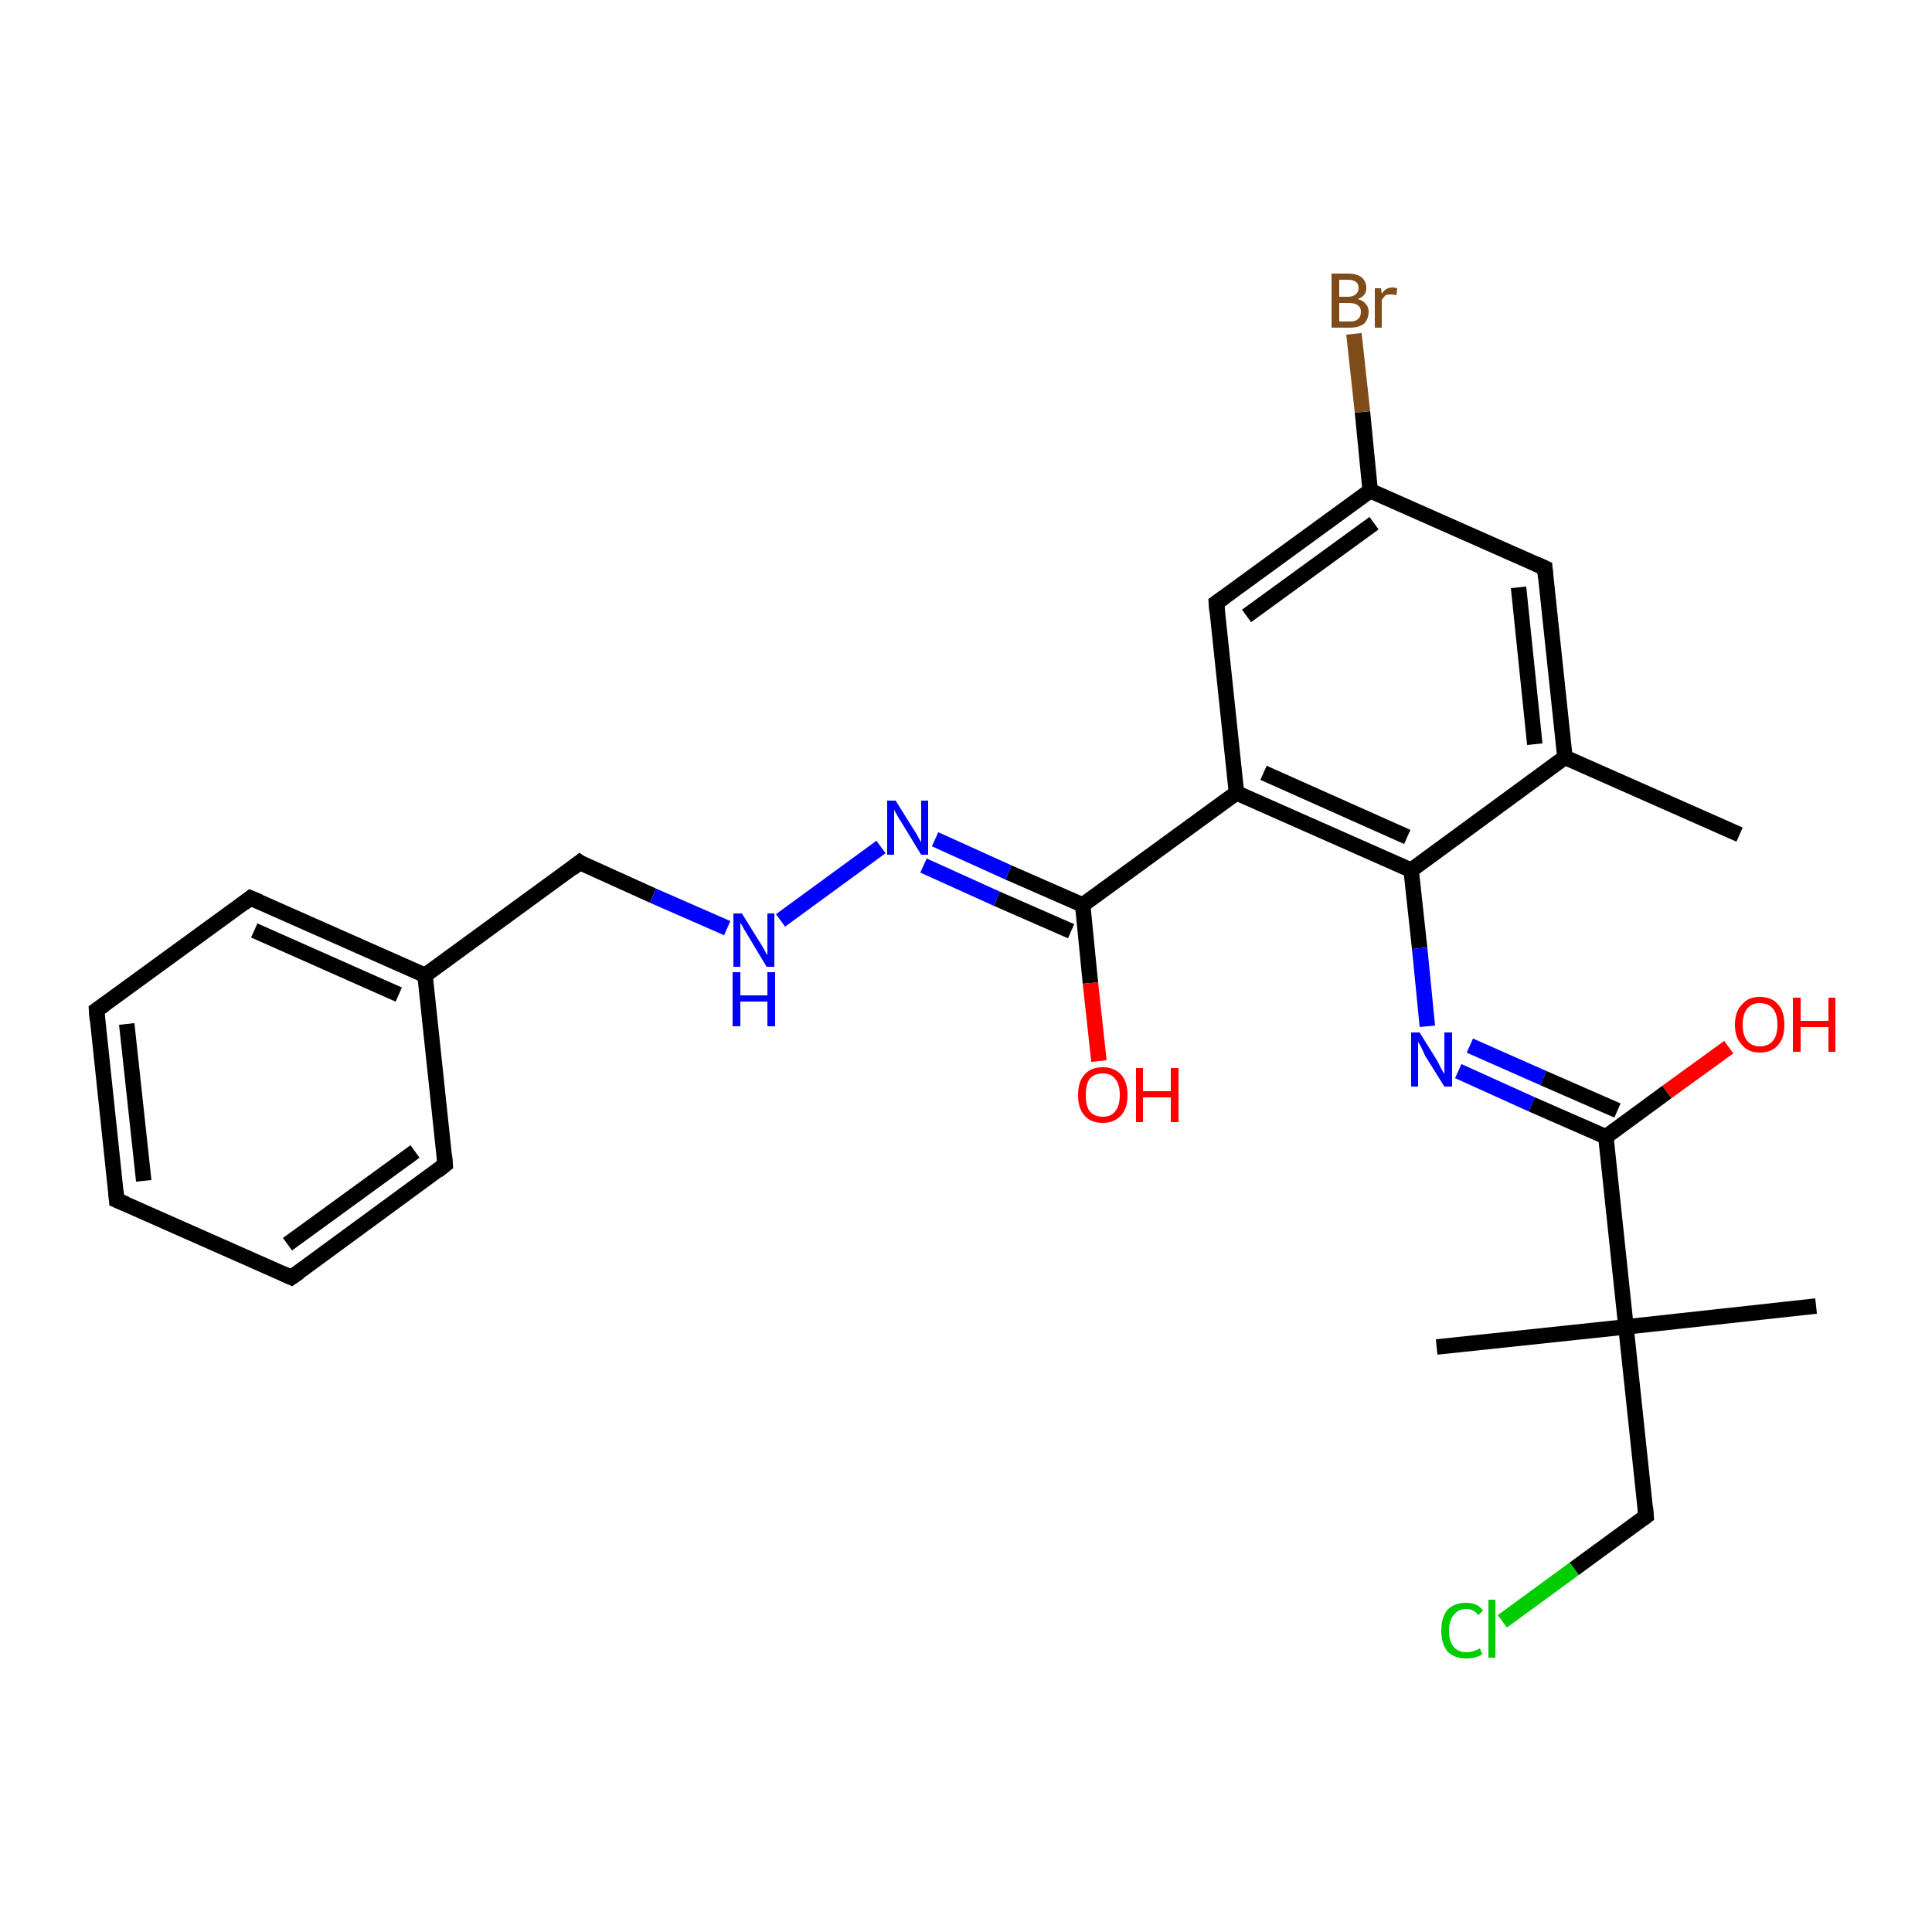 <?xml version='1.0' encoding='iso-8859-1'?>
<svg version='1.1' baseProfile='full'
              xmlns='http://www.w3.org/2000/svg'
                      xmlns:rdkit='http://www.rdkit.org/xml'
                      xmlns:xlink='http://www.w3.org/1999/xlink'
                  xml:space='preserve'
width='250px' height='250px' viewBox='0 0 250 250'>
<!-- END OF HEADER -->
<rect style='opacity:1.0;fill:#FFFFFF;stroke:none' width='250.0' height='250.0' x='0.0' y='0.0'> </rect>
<path class='bond-0 atom-0 atom-12' d='M 225.1,108.0 L 202.5,98.0' style='fill:none;fill-rule:evenodd;stroke:#000000;stroke-width:2.0px;stroke-linecap:butt;stroke-linejoin:miter;stroke-opacity:1' />
<path class='bond-1 atom-1 atom-19' d='M 235.0,169.0 L 210.4,171.7' style='fill:none;fill-rule:evenodd;stroke:#000000;stroke-width:2.0px;stroke-linecap:butt;stroke-linejoin:miter;stroke-opacity:1' />
<path class='bond-2 atom-2 atom-19' d='M 185.9,174.3 L 210.4,171.7' style='fill:none;fill-rule:evenodd;stroke:#000000;stroke-width:2.0px;stroke-linecap:butt;stroke-linejoin:miter;stroke-opacity:1' />
<path class='bond-3 atom-3 atom-4' d='M 15.1,155.3 L 12.5,130.7' style='fill:none;fill-rule:evenodd;stroke:#000000;stroke-width:2.0px;stroke-linecap:butt;stroke-linejoin:miter;stroke-opacity:1' />
<path class='bond-3 atom-3 atom-4' d='M 18.6,152.8 L 16.4,132.5' style='fill:none;fill-rule:evenodd;stroke:#000000;stroke-width:2.0px;stroke-linecap:butt;stroke-linejoin:miter;stroke-opacity:1' />
<path class='bond-4 atom-3 atom-5' d='M 15.1,155.3 L 37.7,165.3' style='fill:none;fill-rule:evenodd;stroke:#000000;stroke-width:2.0px;stroke-linecap:butt;stroke-linejoin:miter;stroke-opacity:1' />
<path class='bond-5 atom-4 atom-6' d='M 12.5,130.7 L 32.4,116.2' style='fill:none;fill-rule:evenodd;stroke:#000000;stroke-width:2.0px;stroke-linecap:butt;stroke-linejoin:miter;stroke-opacity:1' />
<path class='bond-6 atom-5 atom-7' d='M 37.7,165.3 L 57.6,150.7' style='fill:none;fill-rule:evenodd;stroke:#000000;stroke-width:2.0px;stroke-linecap:butt;stroke-linejoin:miter;stroke-opacity:1' />
<path class='bond-6 atom-5 atom-7' d='M 37.2,161.0 L 53.7,149.0' style='fill:none;fill-rule:evenodd;stroke:#000000;stroke-width:2.0px;stroke-linecap:butt;stroke-linejoin:miter;stroke-opacity:1' />
<path class='bond-7 atom-6 atom-13' d='M 32.4,116.2 L 55.0,126.2' style='fill:none;fill-rule:evenodd;stroke:#000000;stroke-width:2.0px;stroke-linecap:butt;stroke-linejoin:miter;stroke-opacity:1' />
<path class='bond-7 atom-6 atom-13' d='M 32.9,120.4 L 51.6,128.7' style='fill:none;fill-rule:evenodd;stroke:#000000;stroke-width:2.0px;stroke-linecap:butt;stroke-linejoin:miter;stroke-opacity:1' />
<path class='bond-8 atom-7 atom-13' d='M 57.6,150.7 L 55.0,126.2' style='fill:none;fill-rule:evenodd;stroke:#000000;stroke-width:2.0px;stroke-linecap:butt;stroke-linejoin:miter;stroke-opacity:1' />
<path class='bond-9 atom-8 atom-12' d='M 199.9,73.5 L 202.5,98.0' style='fill:none;fill-rule:evenodd;stroke:#000000;stroke-width:2.0px;stroke-linecap:butt;stroke-linejoin:miter;stroke-opacity:1' />
<path class='bond-9 atom-8 atom-12' d='M 196.5,76.0 L 198.6,96.3' style='fill:none;fill-rule:evenodd;stroke:#000000;stroke-width:2.0px;stroke-linecap:butt;stroke-linejoin:miter;stroke-opacity:1' />
<path class='bond-10 atom-8 atom-14' d='M 199.9,73.5 L 177.3,63.5' style='fill:none;fill-rule:evenodd;stroke:#000000;stroke-width:2.0px;stroke-linecap:butt;stroke-linejoin:miter;stroke-opacity:1' />
<path class='bond-11 atom-9 atom-14' d='M 157.4,78.0 L 177.3,63.5' style='fill:none;fill-rule:evenodd;stroke:#000000;stroke-width:2.0px;stroke-linecap:butt;stroke-linejoin:miter;stroke-opacity:1' />
<path class='bond-11 atom-9 atom-14' d='M 161.3,79.7 L 177.8,67.7' style='fill:none;fill-rule:evenodd;stroke:#000000;stroke-width:2.0px;stroke-linecap:butt;stroke-linejoin:miter;stroke-opacity:1' />
<path class='bond-12 atom-9 atom-15' d='M 157.4,78.0 L 160.0,102.6' style='fill:none;fill-rule:evenodd;stroke:#000000;stroke-width:2.0px;stroke-linecap:butt;stroke-linejoin:miter;stroke-opacity:1' />
<path class='bond-13 atom-10 atom-13' d='M 75.0,111.6 L 55.0,126.2' style='fill:none;fill-rule:evenodd;stroke:#000000;stroke-width:2.0px;stroke-linecap:butt;stroke-linejoin:miter;stroke-opacity:1' />
<path class='bond-14 atom-10 atom-22' d='M 75.0,111.6 L 84.5,115.9' style='fill:none;fill-rule:evenodd;stroke:#000000;stroke-width:2.0px;stroke-linecap:butt;stroke-linejoin:miter;stroke-opacity:1' />
<path class='bond-14 atom-10 atom-22' d='M 84.5,115.9 L 94.1,120.1' style='fill:none;fill-rule:evenodd;stroke:#0000FF;stroke-width:2.0px;stroke-linecap:butt;stroke-linejoin:miter;stroke-opacity:1' />
<path class='bond-15 atom-11 atom-19' d='M 213.0,196.2 L 210.4,171.7' style='fill:none;fill-rule:evenodd;stroke:#000000;stroke-width:2.0px;stroke-linecap:butt;stroke-linejoin:miter;stroke-opacity:1' />
<path class='bond-16 atom-11 atom-21' d='M 213.0,196.2 L 203.7,203.0' style='fill:none;fill-rule:evenodd;stroke:#000000;stroke-width:2.0px;stroke-linecap:butt;stroke-linejoin:miter;stroke-opacity:1' />
<path class='bond-16 atom-11 atom-21' d='M 203.7,203.0 L 194.4,209.8' style='fill:none;fill-rule:evenodd;stroke:#00CC00;stroke-width:2.0px;stroke-linecap:butt;stroke-linejoin:miter;stroke-opacity:1' />
<path class='bond-17 atom-12 atom-16' d='M 202.5,98.0 L 182.6,112.6' style='fill:none;fill-rule:evenodd;stroke:#000000;stroke-width:2.0px;stroke-linecap:butt;stroke-linejoin:miter;stroke-opacity:1' />
<path class='bond-18 atom-14 atom-20' d='M 177.3,63.5 L 176.3,53.3' style='fill:none;fill-rule:evenodd;stroke:#000000;stroke-width:2.0px;stroke-linecap:butt;stroke-linejoin:miter;stroke-opacity:1' />
<path class='bond-18 atom-14 atom-20' d='M 176.3,53.3 L 175.2,43.2' style='fill:none;fill-rule:evenodd;stroke:#7F4C19;stroke-width:2.0px;stroke-linecap:butt;stroke-linejoin:miter;stroke-opacity:1' />
<path class='bond-19 atom-15 atom-16' d='M 160.0,102.6 L 182.6,112.6' style='fill:none;fill-rule:evenodd;stroke:#000000;stroke-width:2.0px;stroke-linecap:butt;stroke-linejoin:miter;stroke-opacity:1' />
<path class='bond-19 atom-15 atom-16' d='M 163.5,100.0 L 182.1,108.3' style='fill:none;fill-rule:evenodd;stroke:#000000;stroke-width:2.0px;stroke-linecap:butt;stroke-linejoin:miter;stroke-opacity:1' />
<path class='bond-20 atom-15 atom-17' d='M 160.0,102.6 L 140.1,117.1' style='fill:none;fill-rule:evenodd;stroke:#000000;stroke-width:2.0px;stroke-linecap:butt;stroke-linejoin:miter;stroke-opacity:1' />
<path class='bond-21 atom-16 atom-23' d='M 182.6,112.6 L 183.7,122.7' style='fill:none;fill-rule:evenodd;stroke:#000000;stroke-width:2.0px;stroke-linecap:butt;stroke-linejoin:miter;stroke-opacity:1' />
<path class='bond-21 atom-16 atom-23' d='M 183.7,122.7 L 184.7,132.8' style='fill:none;fill-rule:evenodd;stroke:#0000FF;stroke-width:2.0px;stroke-linecap:butt;stroke-linejoin:miter;stroke-opacity:1' />
<path class='bond-22 atom-17 atom-24' d='M 140.1,117.1 L 130.5,112.9' style='fill:none;fill-rule:evenodd;stroke:#000000;stroke-width:2.0px;stroke-linecap:butt;stroke-linejoin:miter;stroke-opacity:1' />
<path class='bond-22 atom-17 atom-24' d='M 130.5,112.9 L 121.0,108.6' style='fill:none;fill-rule:evenodd;stroke:#0000FF;stroke-width:2.0px;stroke-linecap:butt;stroke-linejoin:miter;stroke-opacity:1' />
<path class='bond-22 atom-17 atom-24' d='M 138.6,120.5 L 129.0,116.3' style='fill:none;fill-rule:evenodd;stroke:#000000;stroke-width:2.0px;stroke-linecap:butt;stroke-linejoin:miter;stroke-opacity:1' />
<path class='bond-22 atom-17 atom-24' d='M 129.0,116.3 L 119.5,112.0' style='fill:none;fill-rule:evenodd;stroke:#0000FF;stroke-width:2.0px;stroke-linecap:butt;stroke-linejoin:miter;stroke-opacity:1' />
<path class='bond-23 atom-17 atom-25' d='M 140.1,117.1 L 141.1,127.2' style='fill:none;fill-rule:evenodd;stroke:#000000;stroke-width:2.0px;stroke-linecap:butt;stroke-linejoin:miter;stroke-opacity:1' />
<path class='bond-23 atom-17 atom-25' d='M 141.1,127.2 L 142.2,137.3' style='fill:none;fill-rule:evenodd;stroke:#FF0000;stroke-width:2.0px;stroke-linecap:butt;stroke-linejoin:miter;stroke-opacity:1' />
<path class='bond-24 atom-18 atom-19' d='M 207.8,147.1 L 210.4,171.7' style='fill:none;fill-rule:evenodd;stroke:#000000;stroke-width:2.0px;stroke-linecap:butt;stroke-linejoin:miter;stroke-opacity:1' />
<path class='bond-25 atom-18 atom-23' d='M 207.8,147.1 L 198.2,142.9' style='fill:none;fill-rule:evenodd;stroke:#000000;stroke-width:2.0px;stroke-linecap:butt;stroke-linejoin:miter;stroke-opacity:1' />
<path class='bond-25 atom-18 atom-23' d='M 198.2,142.9 L 188.7,138.6' style='fill:none;fill-rule:evenodd;stroke:#0000FF;stroke-width:2.0px;stroke-linecap:butt;stroke-linejoin:miter;stroke-opacity:1' />
<path class='bond-25 atom-18 atom-23' d='M 209.3,143.7 L 199.7,139.5' style='fill:none;fill-rule:evenodd;stroke:#000000;stroke-width:2.0px;stroke-linecap:butt;stroke-linejoin:miter;stroke-opacity:1' />
<path class='bond-25 atom-18 atom-23' d='M 199.7,139.5 L 190.2,135.3' style='fill:none;fill-rule:evenodd;stroke:#0000FF;stroke-width:2.0px;stroke-linecap:butt;stroke-linejoin:miter;stroke-opacity:1' />
<path class='bond-26 atom-18 atom-26' d='M 207.8,147.1 L 215.7,141.3' style='fill:none;fill-rule:evenodd;stroke:#000000;stroke-width:2.0px;stroke-linecap:butt;stroke-linejoin:miter;stroke-opacity:1' />
<path class='bond-26 atom-18 atom-26' d='M 215.7,141.3 L 223.7,135.5' style='fill:none;fill-rule:evenodd;stroke:#FF0000;stroke-width:2.0px;stroke-linecap:butt;stroke-linejoin:miter;stroke-opacity:1' />
<path class='bond-27 atom-22 atom-24' d='M 101.0,119.1 L 114.0,109.6' style='fill:none;fill-rule:evenodd;stroke:#0000FF;stroke-width:2.0px;stroke-linecap:butt;stroke-linejoin:miter;stroke-opacity:1' />
<path d='M 15.0,154.1 L 15.1,155.3 L 16.3,155.8' style='fill:none;stroke:#000000;stroke-width:2.0px;stroke-linecap:butt;stroke-linejoin:miter;stroke-opacity:1;' />
<path d='M 12.6,132.0 L 12.5,130.7 L 13.5,130.0' style='fill:none;stroke:#000000;stroke-width:2.0px;stroke-linecap:butt;stroke-linejoin:miter;stroke-opacity:1;' />
<path d='M 36.6,164.8 L 37.7,165.3 L 38.7,164.6' style='fill:none;stroke:#000000;stroke-width:2.0px;stroke-linecap:butt;stroke-linejoin:miter;stroke-opacity:1;' />
<path d='M 31.5,116.9 L 32.4,116.2 L 33.6,116.7' style='fill:none;stroke:#000000;stroke-width:2.0px;stroke-linecap:butt;stroke-linejoin:miter;stroke-opacity:1;' />
<path d='M 56.6,151.5 L 57.6,150.7 L 57.5,149.5' style='fill:none;stroke:#000000;stroke-width:2.0px;stroke-linecap:butt;stroke-linejoin:miter;stroke-opacity:1;' />
<path d='M 200.0,74.7 L 199.9,73.5 L 198.8,73.0' style='fill:none;stroke:#000000;stroke-width:2.0px;stroke-linecap:butt;stroke-linejoin:miter;stroke-opacity:1;' />
<path d='M 158.4,77.3 L 157.4,78.0 L 157.5,79.2' style='fill:none;stroke:#000000;stroke-width:2.0px;stroke-linecap:butt;stroke-linejoin:miter;stroke-opacity:1;' />
<path d='M 74.0,112.4 L 75.0,111.6 L 75.4,111.9' style='fill:none;stroke:#000000;stroke-width:2.0px;stroke-linecap:butt;stroke-linejoin:miter;stroke-opacity:1;' />
<path d='M 212.9,195.0 L 213.0,196.2 L 212.6,196.5' style='fill:none;stroke:#000000;stroke-width:2.0px;stroke-linecap:butt;stroke-linejoin:miter;stroke-opacity:1;' />
<path class='atom-20' d='M 175.7 38.7
Q 176.4 38.9, 176.7 39.3
Q 177.1 39.7, 177.1 40.3
Q 177.1 41.3, 176.5 41.9
Q 175.8 42.4, 174.7 42.4
L 172.3 42.4
L 172.3 35.4
L 174.4 35.4
Q 175.6 35.4, 176.2 35.9
Q 176.8 36.4, 176.8 37.3
Q 176.8 38.3, 175.7 38.7
M 173.3 36.2
L 173.3 38.4
L 174.4 38.4
Q 175.1 38.4, 175.4 38.1
Q 175.8 37.8, 175.8 37.3
Q 175.8 36.2, 174.4 36.2
L 173.3 36.2
M 174.7 41.6
Q 175.4 41.6, 175.7 41.3
Q 176.1 41.0, 176.1 40.3
Q 176.1 39.8, 175.7 39.5
Q 175.3 39.2, 174.5 39.2
L 173.3 39.2
L 173.3 41.6
L 174.7 41.6
' fill='#7F4C19'/>
<path class='atom-20' d='M 178.7 37.3
L 178.8 38.0
Q 179.3 37.2, 180.2 37.2
Q 180.5 37.2, 180.8 37.3
L 180.7 38.2
Q 180.3 38.1, 180.0 38.1
Q 179.6 38.1, 179.3 38.2
Q 179.1 38.4, 178.8 38.8
L 178.8 42.4
L 177.9 42.4
L 177.9 37.3
L 178.7 37.3
' fill='#7F4C19'/>
<path class='atom-21' d='M 186.5 211.0
Q 186.5 209.3, 187.3 208.3
Q 188.2 207.4, 189.7 207.4
Q 191.2 207.4, 191.9 208.4
L 191.3 209.0
Q 190.7 208.2, 189.7 208.2
Q 188.7 208.2, 188.1 209.0
Q 187.5 209.7, 187.5 211.0
Q 187.5 212.4, 188.1 213.1
Q 188.7 213.8, 189.8 213.8
Q 190.6 213.8, 191.5 213.3
L 191.8 214.1
Q 191.4 214.3, 190.8 214.5
Q 190.3 214.6, 189.7 214.6
Q 188.2 214.6, 187.3 213.7
Q 186.5 212.7, 186.5 211.0
' fill='#00CC00'/>
<path class='atom-21' d='M 192.6 207.0
L 193.5 207.0
L 193.5 214.5
L 192.6 214.5
L 192.6 207.0
' fill='#00CC00'/>
<path class='atom-22' d='M 96.0 118.2
L 98.3 121.9
Q 98.5 122.2, 98.9 122.9
Q 99.2 123.5, 99.3 123.6
L 99.3 118.2
L 100.2 118.2
L 100.2 125.1
L 99.2 125.1
L 96.8 121.1
Q 96.5 120.6, 96.2 120.1
Q 95.9 119.5, 95.8 119.4
L 95.8 125.1
L 94.9 125.1
L 94.9 118.2
L 96.0 118.2
' fill='#0000FF'/>
<path class='atom-22' d='M 94.8 125.8
L 95.8 125.8
L 95.8 128.8
L 99.3 128.8
L 99.3 125.8
L 100.3 125.8
L 100.3 132.8
L 99.3 132.8
L 99.3 129.6
L 95.8 129.6
L 95.8 132.8
L 94.8 132.8
L 94.8 125.8
' fill='#0000FF'/>
<path class='atom-23' d='M 183.7 133.6
L 186.0 137.3
Q 186.2 137.7, 186.5 138.3
Q 186.9 139.0, 186.9 139.0
L 186.9 133.6
L 187.9 133.6
L 187.9 140.6
L 186.9 140.6
L 184.4 136.6
Q 184.2 136.1, 183.9 135.5
Q 183.6 135.0, 183.5 134.8
L 183.5 140.6
L 182.6 140.6
L 182.6 133.6
L 183.7 133.6
' fill='#0000FF'/>
<path class='atom-24' d='M 115.9 103.6
L 118.2 107.3
Q 118.5 107.7, 118.8 108.3
Q 119.2 109.0, 119.2 109.0
L 119.2 103.6
L 120.1 103.6
L 120.1 110.6
L 119.2 110.6
L 116.7 106.5
Q 116.4 106.1, 116.1 105.5
Q 115.8 105.0, 115.7 104.8
L 115.7 110.6
L 114.8 110.6
L 114.8 103.6
L 115.9 103.6
' fill='#0000FF'/>
<path class='atom-25' d='M 139.5 141.7
Q 139.5 140.0, 140.3 139.1
Q 141.1 138.1, 142.7 138.1
Q 144.2 138.1, 145.1 139.1
Q 145.9 140.0, 145.9 141.7
Q 145.9 143.4, 145.1 144.3
Q 144.2 145.3, 142.7 145.3
Q 141.1 145.3, 140.3 144.3
Q 139.5 143.4, 139.5 141.7
M 142.7 144.5
Q 143.8 144.5, 144.3 143.8
Q 144.9 143.1, 144.9 141.7
Q 144.9 140.3, 144.3 139.6
Q 143.8 138.9, 142.7 138.9
Q 141.6 138.9, 141.0 139.6
Q 140.5 140.3, 140.5 141.7
Q 140.5 143.1, 141.0 143.8
Q 141.6 144.5, 142.7 144.5
' fill='#FF0000'/>
<path class='atom-25' d='M 147.0 138.2
L 147.9 138.2
L 147.9 141.2
L 151.5 141.2
L 151.5 138.2
L 152.5 138.2
L 152.5 145.2
L 151.5 145.2
L 151.5 142.0
L 147.9 142.0
L 147.9 145.2
L 147.0 145.2
L 147.0 138.2
' fill='#FF0000'/>
<path class='atom-26' d='M 224.5 132.6
Q 224.5 130.9, 225.4 130.0
Q 226.2 129.0, 227.7 129.0
Q 229.3 129.0, 230.1 130.0
Q 230.9 130.9, 230.9 132.6
Q 230.9 134.3, 230.1 135.2
Q 229.3 136.2, 227.7 136.2
Q 226.2 136.2, 225.4 135.2
Q 224.5 134.3, 224.5 132.6
M 227.7 135.4
Q 228.8 135.4, 229.4 134.7
Q 230.0 134.0, 230.0 132.6
Q 230.0 131.2, 229.4 130.5
Q 228.8 129.8, 227.7 129.8
Q 226.7 129.8, 226.1 130.5
Q 225.5 131.2, 225.5 132.6
Q 225.5 134.0, 226.1 134.7
Q 226.7 135.4, 227.7 135.4
' fill='#FF0000'/>
<path class='atom-26' d='M 232.0 129.1
L 233.0 129.1
L 233.0 132.1
L 236.6 132.1
L 236.6 129.1
L 237.5 129.1
L 237.5 136.1
L 236.6 136.1
L 236.6 132.9
L 233.0 132.9
L 233.0 136.1
L 232.0 136.1
L 232.0 129.1
' fill='#FF0000'/>
</svg>
